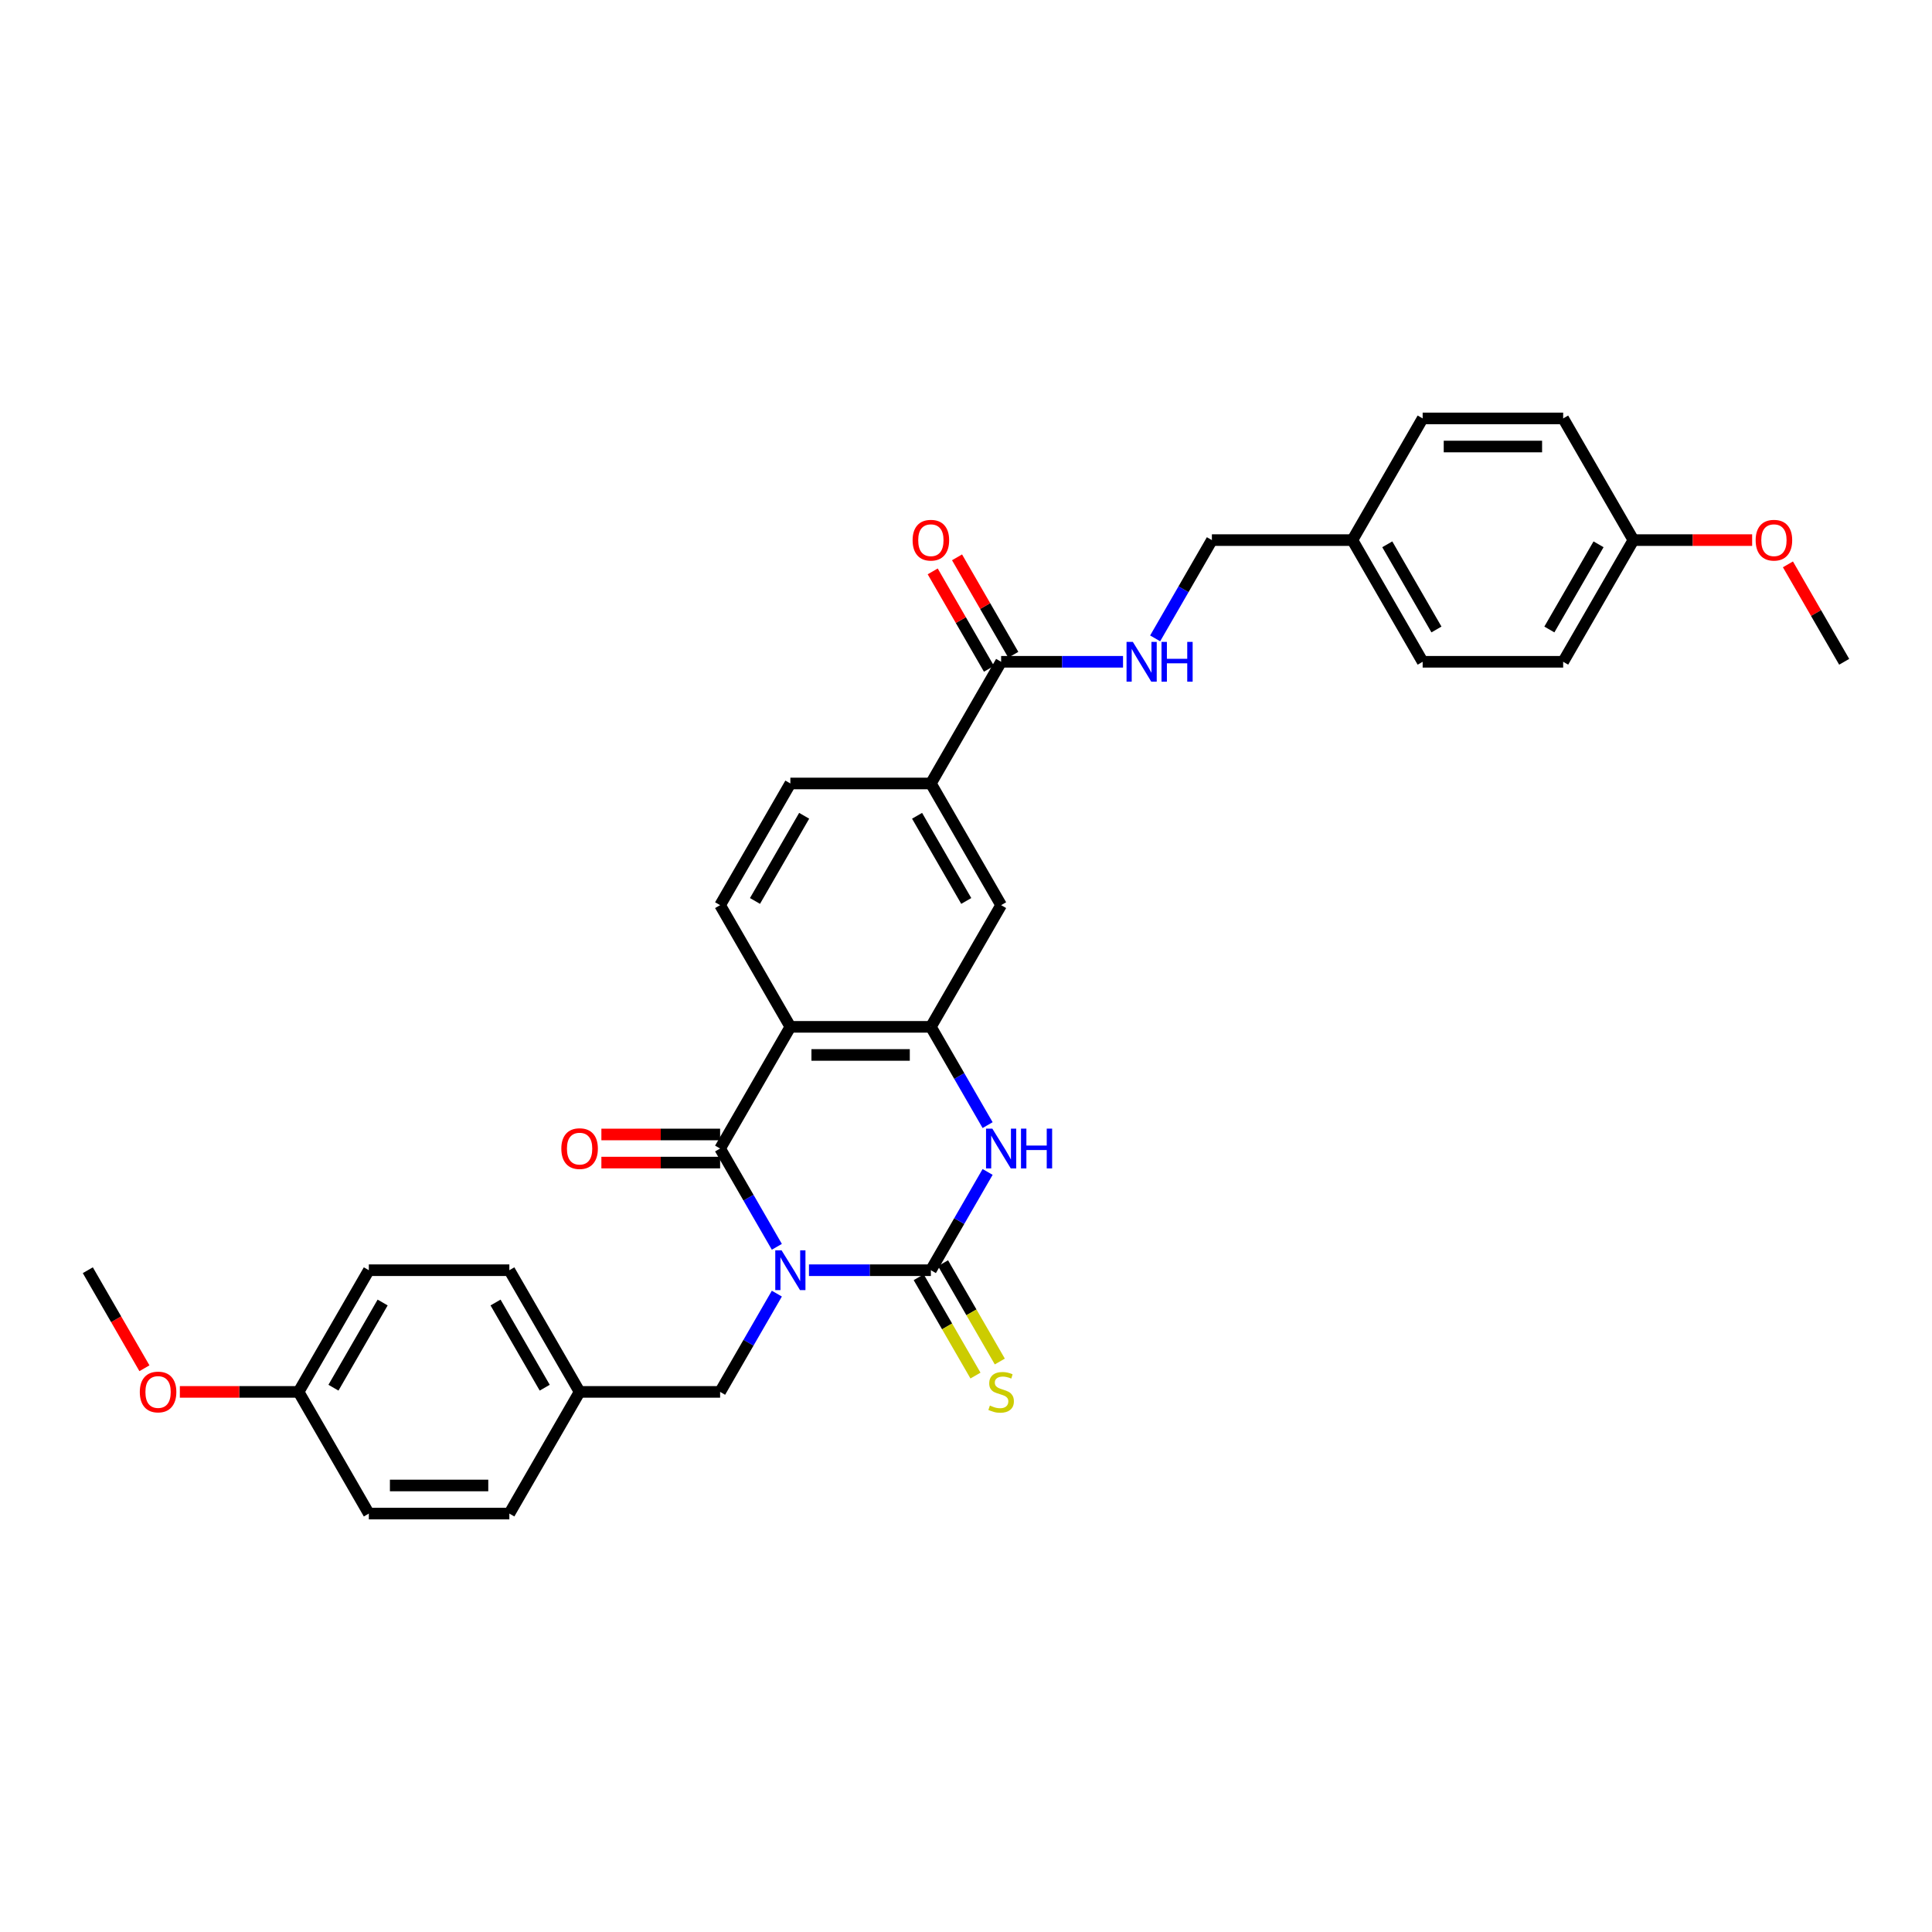 <?xml version='1.0' encoding='iso-8859-1'?>
<svg version='1.1' baseProfile='full'
              xmlns='http://www.w3.org/2000/svg'
                      xmlns:rdkit='http://www.rdkit.org/xml'
                      xmlns:xlink='http://www.w3.org/1999/xlink'
                  xml:space='preserve'
width='1000px' height='1000px' viewBox='0 0 1000 1000'>
<!-- END OF HEADER -->
<rect style='opacity:1.0;fill:#FFFFFF;stroke:none' width='1000' height='1000' x='0' y='0'> </rect>
<path class='bond-0' d='M 418.72,657.459 L 450.269,657.459' style='fill:none;fill-rule:evenodd;stroke:#0000FF;stroke-width:6px;stroke-linecap:butt;stroke-linejoin:miter;stroke-opacity:1' />
<path class='bond-0' d='M 450.269,657.459 L 481.818,657.459' style='fill:none;fill-rule:evenodd;stroke:#000000;stroke-width:6px;stroke-linecap:butt;stroke-linejoin:miter;stroke-opacity:1' />
<path class='bond-1' d='M 402.096,645.343 L 387.411,619.909' style='fill:none;fill-rule:evenodd;stroke:#0000FF;stroke-width:6px;stroke-linecap:butt;stroke-linejoin:miter;stroke-opacity:1' />
<path class='bond-1' d='M 387.411,619.909 L 372.727,594.475' style='fill:none;fill-rule:evenodd;stroke:#000000;stroke-width:6px;stroke-linecap:butt;stroke-linejoin:miter;stroke-opacity:1' />
<path class='bond-6' d='M 402.096,669.576 L 387.411,695.009' style='fill:none;fill-rule:evenodd;stroke:#0000FF;stroke-width:6px;stroke-linecap:butt;stroke-linejoin:miter;stroke-opacity:1' />
<path class='bond-6' d='M 387.411,695.009 L 372.727,720.443' style='fill:none;fill-rule:evenodd;stroke:#000000;stroke-width:6px;stroke-linecap:butt;stroke-linejoin:miter;stroke-opacity:1' />
<path class='bond-3' d='M 481.818,657.459 L 496.502,632.026' style='fill:none;fill-rule:evenodd;stroke:#000000;stroke-width:6px;stroke-linecap:butt;stroke-linejoin:miter;stroke-opacity:1' />
<path class='bond-3' d='M 496.502,632.026 L 511.186,606.592' style='fill:none;fill-rule:evenodd;stroke:#0000FF;stroke-width:6px;stroke-linecap:butt;stroke-linejoin:miter;stroke-opacity:1' />
<path class='bond-10' d='M 475.52,661.096 L 490.212,686.544' style='fill:none;fill-rule:evenodd;stroke:#000000;stroke-width:6px;stroke-linecap:butt;stroke-linejoin:miter;stroke-opacity:1' />
<path class='bond-10' d='M 490.212,686.544 L 504.905,711.992' style='fill:none;fill-rule:evenodd;stroke:#CCCC00;stroke-width:6px;stroke-linecap:butt;stroke-linejoin:miter;stroke-opacity:1' />
<path class='bond-10' d='M 488.117,653.823 L 502.809,679.271' style='fill:none;fill-rule:evenodd;stroke:#000000;stroke-width:6px;stroke-linecap:butt;stroke-linejoin:miter;stroke-opacity:1' />
<path class='bond-10' d='M 502.809,679.271 L 517.502,704.719' style='fill:none;fill-rule:evenodd;stroke:#CCCC00;stroke-width:6px;stroke-linecap:butt;stroke-linejoin:miter;stroke-opacity:1' />
<path class='bond-2' d='M 372.727,594.475 L 409.091,531.492' style='fill:none;fill-rule:evenodd;stroke:#000000;stroke-width:6px;stroke-linecap:butt;stroke-linejoin:miter;stroke-opacity:1' />
<path class='bond-12' d='M 372.727,587.203 L 342,587.203' style='fill:none;fill-rule:evenodd;stroke:#000000;stroke-width:6px;stroke-linecap:butt;stroke-linejoin:miter;stroke-opacity:1' />
<path class='bond-12' d='M 342,587.203 L 311.273,587.203' style='fill:none;fill-rule:evenodd;stroke:#FF0000;stroke-width:6px;stroke-linecap:butt;stroke-linejoin:miter;stroke-opacity:1' />
<path class='bond-12' d='M 372.727,601.748 L 342,601.748' style='fill:none;fill-rule:evenodd;stroke:#000000;stroke-width:6px;stroke-linecap:butt;stroke-linejoin:miter;stroke-opacity:1' />
<path class='bond-12' d='M 342,601.748 L 311.273,601.748' style='fill:none;fill-rule:evenodd;stroke:#FF0000;stroke-width:6px;stroke-linecap:butt;stroke-linejoin:miter;stroke-opacity:1' />
<path class='bond-4' d='M 409.091,531.492 L 481.818,531.492' style='fill:none;fill-rule:evenodd;stroke:#000000;stroke-width:6px;stroke-linecap:butt;stroke-linejoin:miter;stroke-opacity:1' />
<path class='bond-4' d='M 420,546.037 L 470.909,546.037' style='fill:none;fill-rule:evenodd;stroke:#000000;stroke-width:6px;stroke-linecap:butt;stroke-linejoin:miter;stroke-opacity:1' />
<path class='bond-8' d='M 409.091,531.492 L 372.727,468.508' style='fill:none;fill-rule:evenodd;stroke:#000000;stroke-width:6px;stroke-linecap:butt;stroke-linejoin:miter;stroke-opacity:1' />
<path class='bond-32' d='M 511.186,582.359 L 496.502,556.925' style='fill:none;fill-rule:evenodd;stroke:#0000FF;stroke-width:6px;stroke-linecap:butt;stroke-linejoin:miter;stroke-opacity:1' />
<path class='bond-32' d='M 496.502,556.925 L 481.818,531.492' style='fill:none;fill-rule:evenodd;stroke:#000000;stroke-width:6px;stroke-linecap:butt;stroke-linejoin:miter;stroke-opacity:1' />
<path class='bond-7' d='M 481.818,531.492 L 518.182,468.508' style='fill:none;fill-rule:evenodd;stroke:#000000;stroke-width:6px;stroke-linecap:butt;stroke-linejoin:miter;stroke-opacity:1' />
<path class='bond-5' d='M 518.182,342.541 L 481.818,405.525' style='fill:none;fill-rule:evenodd;stroke:#000000;stroke-width:6px;stroke-linecap:butt;stroke-linejoin:miter;stroke-opacity:1' />
<path class='bond-11' d='M 518.182,342.541 L 549.731,342.541' style='fill:none;fill-rule:evenodd;stroke:#000000;stroke-width:6px;stroke-linecap:butt;stroke-linejoin:miter;stroke-opacity:1' />
<path class='bond-11' d='M 549.731,342.541 L 581.28,342.541' style='fill:none;fill-rule:evenodd;stroke:#0000FF;stroke-width:6px;stroke-linecap:butt;stroke-linejoin:miter;stroke-opacity:1' />
<path class='bond-14' d='M 524.48,338.904 L 509.922,313.689' style='fill:none;fill-rule:evenodd;stroke:#000000;stroke-width:6px;stroke-linecap:butt;stroke-linejoin:miter;stroke-opacity:1' />
<path class='bond-14' d='M 509.922,313.689 L 495.364,288.474' style='fill:none;fill-rule:evenodd;stroke:#FF0000;stroke-width:6px;stroke-linecap:butt;stroke-linejoin:miter;stroke-opacity:1' />
<path class='bond-14' d='M 511.883,346.177 L 497.325,320.962' style='fill:none;fill-rule:evenodd;stroke:#000000;stroke-width:6px;stroke-linecap:butt;stroke-linejoin:miter;stroke-opacity:1' />
<path class='bond-14' d='M 497.325,320.962 L 482.767,295.746' style='fill:none;fill-rule:evenodd;stroke:#FF0000;stroke-width:6px;stroke-linecap:butt;stroke-linejoin:miter;stroke-opacity:1' />
<path class='bond-15' d='M 372.727,720.443 L 300,720.443' style='fill:none;fill-rule:evenodd;stroke:#000000;stroke-width:6px;stroke-linecap:butt;stroke-linejoin:miter;stroke-opacity:1' />
<path class='bond-34' d='M 518.182,468.508 L 481.818,405.525' style='fill:none;fill-rule:evenodd;stroke:#000000;stroke-width:6px;stroke-linecap:butt;stroke-linejoin:miter;stroke-opacity:1' />
<path class='bond-34' d='M 500.131,466.333 L 474.676,422.245' style='fill:none;fill-rule:evenodd;stroke:#000000;stroke-width:6px;stroke-linecap:butt;stroke-linejoin:miter;stroke-opacity:1' />
<path class='bond-13' d='M 372.727,468.508 L 409.091,405.525' style='fill:none;fill-rule:evenodd;stroke:#000000;stroke-width:6px;stroke-linecap:butt;stroke-linejoin:miter;stroke-opacity:1' />
<path class='bond-13' d='M 390.779,466.333 L 416.233,422.245' style='fill:none;fill-rule:evenodd;stroke:#000000;stroke-width:6px;stroke-linecap:butt;stroke-linejoin:miter;stroke-opacity:1' />
<path class='bond-9' d='M 481.818,405.525 L 409.091,405.525' style='fill:none;fill-rule:evenodd;stroke:#000000;stroke-width:6px;stroke-linecap:butt;stroke-linejoin:miter;stroke-opacity:1' />
<path class='bond-16' d='M 597.904,330.424 L 612.589,304.991' style='fill:none;fill-rule:evenodd;stroke:#0000FF;stroke-width:6px;stroke-linecap:butt;stroke-linejoin:miter;stroke-opacity:1' />
<path class='bond-16' d='M 612.589,304.991 L 627.273,279.557' style='fill:none;fill-rule:evenodd;stroke:#000000;stroke-width:6px;stroke-linecap:butt;stroke-linejoin:miter;stroke-opacity:1' />
<path class='bond-20' d='M 300,720.443 L 263.636,783.426' style='fill:none;fill-rule:evenodd;stroke:#000000;stroke-width:6px;stroke-linecap:butt;stroke-linejoin:miter;stroke-opacity:1' />
<path class='bond-21' d='M 300,720.443 L 263.636,657.459' style='fill:none;fill-rule:evenodd;stroke:#000000;stroke-width:6px;stroke-linecap:butt;stroke-linejoin:miter;stroke-opacity:1' />
<path class='bond-21' d='M 281.949,718.268 L 256.494,674.179' style='fill:none;fill-rule:evenodd;stroke:#000000;stroke-width:6px;stroke-linecap:butt;stroke-linejoin:miter;stroke-opacity:1' />
<path class='bond-17' d='M 627.273,279.557 L 700,279.557' style='fill:none;fill-rule:evenodd;stroke:#000000;stroke-width:6px;stroke-linecap:butt;stroke-linejoin:miter;stroke-opacity:1' />
<path class='bond-22' d='M 700,279.557 L 736.364,216.574' style='fill:none;fill-rule:evenodd;stroke:#000000;stroke-width:6px;stroke-linecap:butt;stroke-linejoin:miter;stroke-opacity:1' />
<path class='bond-23' d='M 700,279.557 L 736.364,342.541' style='fill:none;fill-rule:evenodd;stroke:#000000;stroke-width:6px;stroke-linecap:butt;stroke-linejoin:miter;stroke-opacity:1' />
<path class='bond-23' d='M 718.051,281.732 L 743.506,325.821' style='fill:none;fill-rule:evenodd;stroke:#000000;stroke-width:6px;stroke-linecap:butt;stroke-linejoin:miter;stroke-opacity:1' />
<path class='bond-18' d='M 845.455,279.557 L 809.091,342.541' style='fill:none;fill-rule:evenodd;stroke:#000000;stroke-width:6px;stroke-linecap:butt;stroke-linejoin:miter;stroke-opacity:1' />
<path class='bond-18' d='M 827.403,281.732 L 801.949,325.821' style='fill:none;fill-rule:evenodd;stroke:#000000;stroke-width:6px;stroke-linecap:butt;stroke-linejoin:miter;stroke-opacity:1' />
<path class='bond-28' d='M 845.455,279.557 L 876.182,279.557' style='fill:none;fill-rule:evenodd;stroke:#000000;stroke-width:6px;stroke-linecap:butt;stroke-linejoin:miter;stroke-opacity:1' />
<path class='bond-28' d='M 876.182,279.557 L 906.909,279.557' style='fill:none;fill-rule:evenodd;stroke:#FF0000;stroke-width:6px;stroke-linecap:butt;stroke-linejoin:miter;stroke-opacity:1' />
<path class='bond-35' d='M 845.455,279.557 L 809.091,216.574' style='fill:none;fill-rule:evenodd;stroke:#000000;stroke-width:6px;stroke-linecap:butt;stroke-linejoin:miter;stroke-opacity:1' />
<path class='bond-19' d='M 154.545,720.443 L 190.909,657.459' style='fill:none;fill-rule:evenodd;stroke:#000000;stroke-width:6px;stroke-linecap:butt;stroke-linejoin:miter;stroke-opacity:1' />
<path class='bond-19' d='M 172.597,718.268 L 198.051,674.179' style='fill:none;fill-rule:evenodd;stroke:#000000;stroke-width:6px;stroke-linecap:butt;stroke-linejoin:miter;stroke-opacity:1' />
<path class='bond-29' d='M 154.545,720.443 L 123.818,720.443' style='fill:none;fill-rule:evenodd;stroke:#000000;stroke-width:6px;stroke-linecap:butt;stroke-linejoin:miter;stroke-opacity:1' />
<path class='bond-29' d='M 123.818,720.443 L 93.091,720.443' style='fill:none;fill-rule:evenodd;stroke:#FF0000;stroke-width:6px;stroke-linecap:butt;stroke-linejoin:miter;stroke-opacity:1' />
<path class='bond-33' d='M 154.545,720.443 L 190.909,783.426' style='fill:none;fill-rule:evenodd;stroke:#000000;stroke-width:6px;stroke-linecap:butt;stroke-linejoin:miter;stroke-opacity:1' />
<path class='bond-26' d='M 263.636,783.426 L 190.909,783.426' style='fill:none;fill-rule:evenodd;stroke:#000000;stroke-width:6px;stroke-linecap:butt;stroke-linejoin:miter;stroke-opacity:1' />
<path class='bond-26' d='M 252.727,768.881 L 201.818,768.881' style='fill:none;fill-rule:evenodd;stroke:#000000;stroke-width:6px;stroke-linecap:butt;stroke-linejoin:miter;stroke-opacity:1' />
<path class='bond-25' d='M 263.636,657.459 L 190.909,657.459' style='fill:none;fill-rule:evenodd;stroke:#000000;stroke-width:6px;stroke-linecap:butt;stroke-linejoin:miter;stroke-opacity:1' />
<path class='bond-27' d='M 736.364,216.574 L 809.091,216.574' style='fill:none;fill-rule:evenodd;stroke:#000000;stroke-width:6px;stroke-linecap:butt;stroke-linejoin:miter;stroke-opacity:1' />
<path class='bond-27' d='M 747.273,231.119 L 798.182,231.119' style='fill:none;fill-rule:evenodd;stroke:#000000;stroke-width:6px;stroke-linecap:butt;stroke-linejoin:miter;stroke-opacity:1' />
<path class='bond-24' d='M 736.364,342.541 L 809.091,342.541' style='fill:none;fill-rule:evenodd;stroke:#000000;stroke-width:6px;stroke-linecap:butt;stroke-linejoin:miter;stroke-opacity:1' />
<path class='bond-31' d='M 925.429,292.11 L 939.987,317.325' style='fill:none;fill-rule:evenodd;stroke:#FF0000;stroke-width:6px;stroke-linecap:butt;stroke-linejoin:miter;stroke-opacity:1' />
<path class='bond-31' d='M 939.987,317.325 L 954.545,342.541' style='fill:none;fill-rule:evenodd;stroke:#000000;stroke-width:6px;stroke-linecap:butt;stroke-linejoin:miter;stroke-opacity:1' />
<path class='bond-30' d='M 74.756,708.21 L 60.105,682.835' style='fill:none;fill-rule:evenodd;stroke:#FF0000;stroke-width:6px;stroke-linecap:butt;stroke-linejoin:miter;stroke-opacity:1' />
<path class='bond-30' d='M 60.105,682.835 L 45.455,657.459' style='fill:none;fill-rule:evenodd;stroke:#000000;stroke-width:6px;stroke-linecap:butt;stroke-linejoin:miter;stroke-opacity:1' />
<path  class='atom-0' d='M 404.538 647.161
L 411.287 658.07
Q 411.956 659.146, 413.033 661.096
Q 414.109 663.045, 414.167 663.161
L 414.167 647.161
L 416.902 647.161
L 416.902 667.757
L 414.08 667.757
L 406.836 655.83
Q 405.993 654.434, 405.091 652.834
Q 404.218 651.234, 403.956 650.739
L 403.956 667.757
L 401.28 667.757
L 401.28 647.161
L 404.538 647.161
' fill='#0000FF'/>
<path  class='atom-4' d='M 513.629 584.177
L 520.378 595.086
Q 521.047 596.163, 522.124 598.112
Q 523.2 600.061, 523.258 600.177
L 523.258 584.177
L 525.993 584.177
L 525.993 604.774
L 523.171 604.774
L 515.927 592.846
Q 515.084 591.45, 514.182 589.85
Q 513.309 588.25, 513.047 587.755
L 513.047 604.774
L 510.371 604.774
L 510.371 584.177
L 513.629 584.177
' fill='#0000FF'/>
<path  class='atom-4' d='M 528.465 584.177
L 531.258 584.177
L 531.258 592.934
L 541.789 592.934
L 541.789 584.177
L 544.582 584.177
L 544.582 604.774
L 541.789 604.774
L 541.789 595.261
L 531.258 595.261
L 531.258 604.774
L 528.465 604.774
L 528.465 584.177
' fill='#0000FF'/>
<path  class='atom-11' d='M 512.364 727.512
Q 512.596 727.599, 513.556 728.006
Q 514.516 728.414, 515.564 728.676
Q 516.64 728.908, 517.687 728.908
Q 519.636 728.908, 520.771 727.977
Q 521.905 727.017, 521.905 725.359
Q 521.905 724.225, 521.324 723.526
Q 520.771 722.828, 519.898 722.45
Q 519.025 722.072, 517.571 721.636
Q 515.738 721.083, 514.633 720.559
Q 513.556 720.036, 512.771 718.93
Q 512.015 717.825, 512.015 715.963
Q 512.015 713.374, 513.76 711.774
Q 515.535 710.174, 519.025 710.174
Q 521.411 710.174, 524.116 711.308
L 523.447 713.548
Q 520.975 712.53, 519.113 712.53
Q 517.105 712.53, 516 713.374
Q 514.895 714.188, 514.924 715.614
Q 514.924 716.719, 515.476 717.388
Q 516.058 718.057, 516.873 718.436
Q 517.716 718.814, 519.113 719.25
Q 520.975 719.832, 522.08 720.414
Q 523.185 720.996, 523.971 722.188
Q 524.785 723.352, 524.785 725.359
Q 524.785 728.21, 522.865 729.752
Q 520.975 731.265, 517.804 731.265
Q 515.971 731.265, 514.575 730.857
Q 513.207 730.479, 511.578 729.81
L 512.364 727.512
' fill='#CCCC00'/>
<path  class='atom-12' d='M 586.356 332.243
L 593.105 343.152
Q 593.775 344.228, 594.851 346.177
Q 595.927 348.126, 595.985 348.243
L 595.985 332.243
L 598.72 332.243
L 598.72 352.839
L 595.898 352.839
L 588.655 340.912
Q 587.811 339.515, 586.909 337.915
Q 586.036 336.315, 585.775 335.821
L 585.775 352.839
L 583.098 352.839
L 583.098 332.243
L 586.356 332.243
' fill='#0000FF'/>
<path  class='atom-12' d='M 601.193 332.243
L 603.985 332.243
L 603.985 340.999
L 614.516 340.999
L 614.516 332.243
L 617.309 332.243
L 617.309 352.839
L 614.516 352.839
L 614.516 343.326
L 603.985 343.326
L 603.985 352.839
L 601.193 352.839
L 601.193 332.243
' fill='#0000FF'/>
<path  class='atom-13' d='M 290.545 594.534
Q 290.545 589.588, 292.989 586.825
Q 295.433 584.061, 300 584.061
Q 304.567 584.061, 307.011 586.825
Q 309.455 589.588, 309.455 594.534
Q 309.455 599.537, 306.982 602.388
Q 304.509 605.21, 300 605.21
Q 295.462 605.21, 292.989 602.388
Q 290.545 599.566, 290.545 594.534
M 300 602.883
Q 303.142 602.883, 304.829 600.788
Q 306.545 598.665, 306.545 594.534
Q 306.545 590.49, 304.829 588.454
Q 303.142 586.388, 300 586.388
Q 296.858 586.388, 295.142 588.425
Q 293.455 590.461, 293.455 594.534
Q 293.455 598.694, 295.142 600.788
Q 296.858 602.883, 300 602.883
' fill='#FF0000'/>
<path  class='atom-15' d='M 472.364 279.615
Q 472.364 274.67, 474.807 271.906
Q 477.251 269.143, 481.818 269.143
Q 486.385 269.143, 488.829 271.906
Q 491.273 274.67, 491.273 279.615
Q 491.273 284.619, 488.8 287.47
Q 486.327 290.292, 481.818 290.292
Q 477.28 290.292, 474.807 287.47
Q 472.364 284.648, 472.364 279.615
M 481.818 287.964
Q 484.96 287.964, 486.647 285.87
Q 488.364 283.746, 488.364 279.615
Q 488.364 275.572, 486.647 273.535
Q 484.96 271.47, 481.818 271.47
Q 478.676 271.47, 476.96 273.506
Q 475.273 275.543, 475.273 279.615
Q 475.273 283.775, 476.96 285.87
Q 478.676 287.964, 481.818 287.964
' fill='#FF0000'/>
<path  class='atom-29' d='M 908.727 279.615
Q 908.727 274.67, 911.171 271.906
Q 913.615 269.143, 918.182 269.143
Q 922.749 269.143, 925.193 271.906
Q 927.636 274.67, 927.636 279.615
Q 927.636 284.619, 925.164 287.47
Q 922.691 290.292, 918.182 290.292
Q 913.644 290.292, 911.171 287.47
Q 908.727 284.648, 908.727 279.615
M 918.182 287.964
Q 921.324 287.964, 923.011 285.87
Q 924.727 283.746, 924.727 279.615
Q 924.727 275.572, 923.011 273.535
Q 921.324 271.47, 918.182 271.47
Q 915.04 271.47, 913.324 273.506
Q 911.636 275.543, 911.636 279.615
Q 911.636 283.775, 913.324 285.87
Q 915.04 287.964, 918.182 287.964
' fill='#FF0000'/>
<path  class='atom-30' d='M 72.364 720.501
Q 72.364 715.556, 74.807 712.792
Q 77.251 710.028, 81.818 710.028
Q 86.385 710.028, 88.829 712.792
Q 91.273 715.556, 91.273 720.501
Q 91.273 725.505, 88.8 728.356
Q 86.327 731.177, 81.818 731.177
Q 77.28 731.177, 74.807 728.356
Q 72.364 725.534, 72.364 720.501
M 81.818 728.85
Q 84.96 728.85, 86.647 726.756
Q 88.364 724.632, 88.364 720.501
Q 88.364 716.457, 86.647 714.421
Q 84.96 712.356, 81.818 712.356
Q 78.676 712.356, 76.96 714.392
Q 75.273 716.428, 75.273 720.501
Q 75.273 724.661, 76.96 726.756
Q 78.676 728.85, 81.818 728.85
' fill='#FF0000'/>
</svg>
